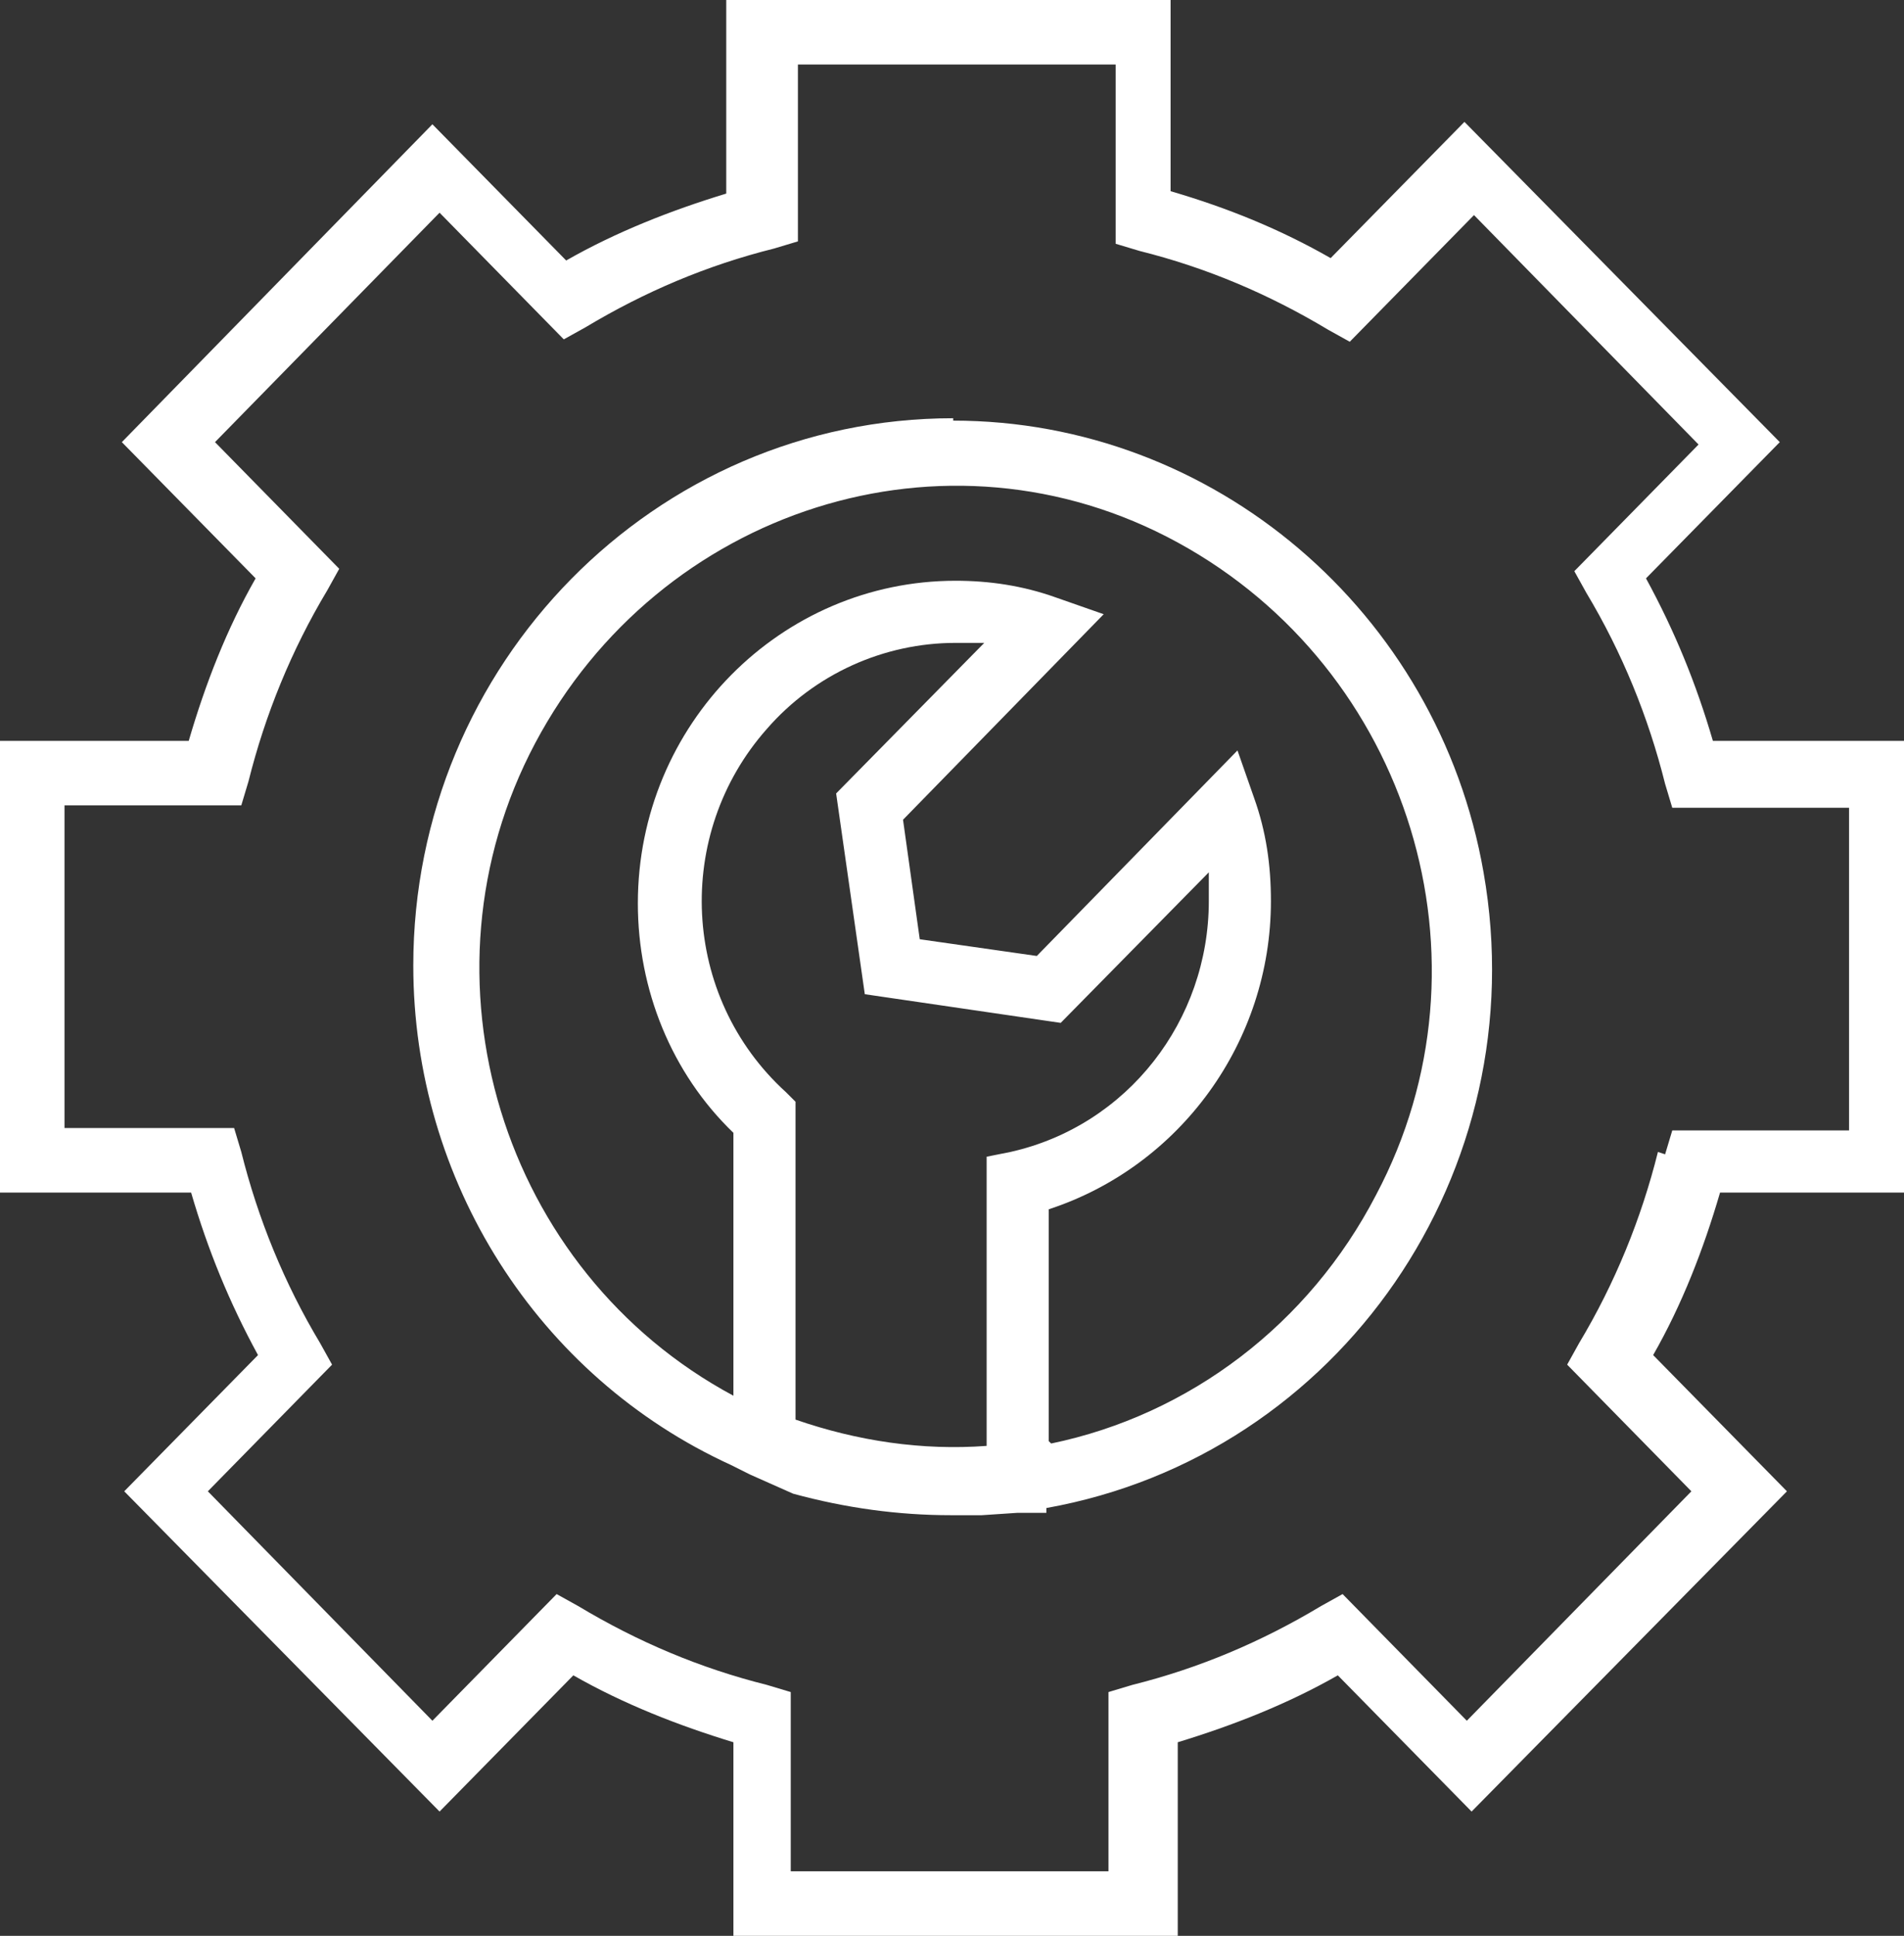 <?xml version="1.0" encoding="UTF-8"?>
<svg id="Camada_2" data-name="Camada 2" xmlns="http://www.w3.org/2000/svg" viewBox="0 0 7.97 8.1">
  <rect x="0" y="0" width="7.97" height="8.1" fill="#333333" stroke="none"/>
  <defs>
    <style>
      .cls-1 {
        fill: #fff;
        stroke-width: 0px;
      }
    </style>
  </defs>
  <g id="CURSOS">
    <g id="surface1">
      <path class="cls-1" d="m7.97,4.99v-1.89s-.8,0-.8,0c-.07-.24-.16-.46-.28-.68l.56-.57-1.32-1.34-.56.57c-.21-.12-.43-.21-.67-.28V0s-1.86,0-1.86,0v.81c-.23.07-.46.16-.67.28l-.56-.57L.51,1.85l.56.57c-.12.21-.21.44-.28.68H0s0,1.89,0,1.89h.8c.07.24.16.46.28.68l-.56.57,1.32,1.34.56-.57c.21.12.44.21.67.28v.81s1.86,0,1.86,0v-.81c.23-.07.46-.16.67-.28l.56.57,1.32-1.34-.56-.57c.12-.21.21-.44.28-.68h.8Zm-1.03-.17c-.07.28-.18.55-.33.8l-.05.09.52.53-.94.96-.52-.53-.09.05c-.25.15-.51.26-.79.33l-.1.03v.75h-1.33v-.75s-.1-.03-.1-.03c-.28-.07-.54-.18-.79-.33l-.09-.05-.52.53-.94-.96.52-.53-.05-.09c-.15-.25-.26-.52-.33-.8l-.03-.1H.27v-1.35h.74s.03-.1.03-.1c.07-.28.18-.55.33-.8l.05-.09-.52-.53.94-.96.52.53.09-.05c.25-.15.51-.26.79-.33l.1-.03V.27h1.33v.75s.1.03.1.03c.28.07.54.18.79.33l.09.05.52-.53.94.96-.52.53.05.09c.15.25.26.52.33.8l.03.1h.74v1.35h-.74s-.03.1-.03.1Z"/>
      <path class="cls-1" d="m3.99,1.75c-1.25,0-2.26,1.03-2.26,2.29,0,.9.52,1.72,1.33,2.09h0s.08.04.08.04h0l.18.08h0c.22.06.44.09.66.09.04,0,.09,0,.13,0h0s.15-.01.15-.01h.12v-.02c1.23-.22,2.05-1.41,1.83-2.66-.19-1.09-1.13-1.89-2.22-1.89Zm-.66,4.2v-1.34s-.04-.04-.04-.04c-.44-.4-.47-1.08-.08-1.52.2-.23.49-.36.79-.36.04,0,.08,0,.12,0l-.62.63.12.84.82.12.62-.63s0,.08,0,.12c0,.5-.34.94-.83,1.05l-.1.02v1.21c-.27.02-.54-.02-.8-.11Zm1.06.08v-.97c.55-.18.93-.7.93-1.29,0-.15-.02-.29-.07-.43l-.07-.2-.84.86-.49-.07-.07-.5.84-.86-.2-.07c-.14-.05-.28-.07-.42-.07-.73,0-1.33.6-1.33,1.35,0,.36.14.71.4.96v1.1c-.97-.52-1.35-1.75-.83-2.73s1.72-1.37,2.69-.84,1.35,1.75.83,2.73c-.28.54-.78.92-1.36,1.04h0Z"/>
    </g>
  </g>
</svg>
